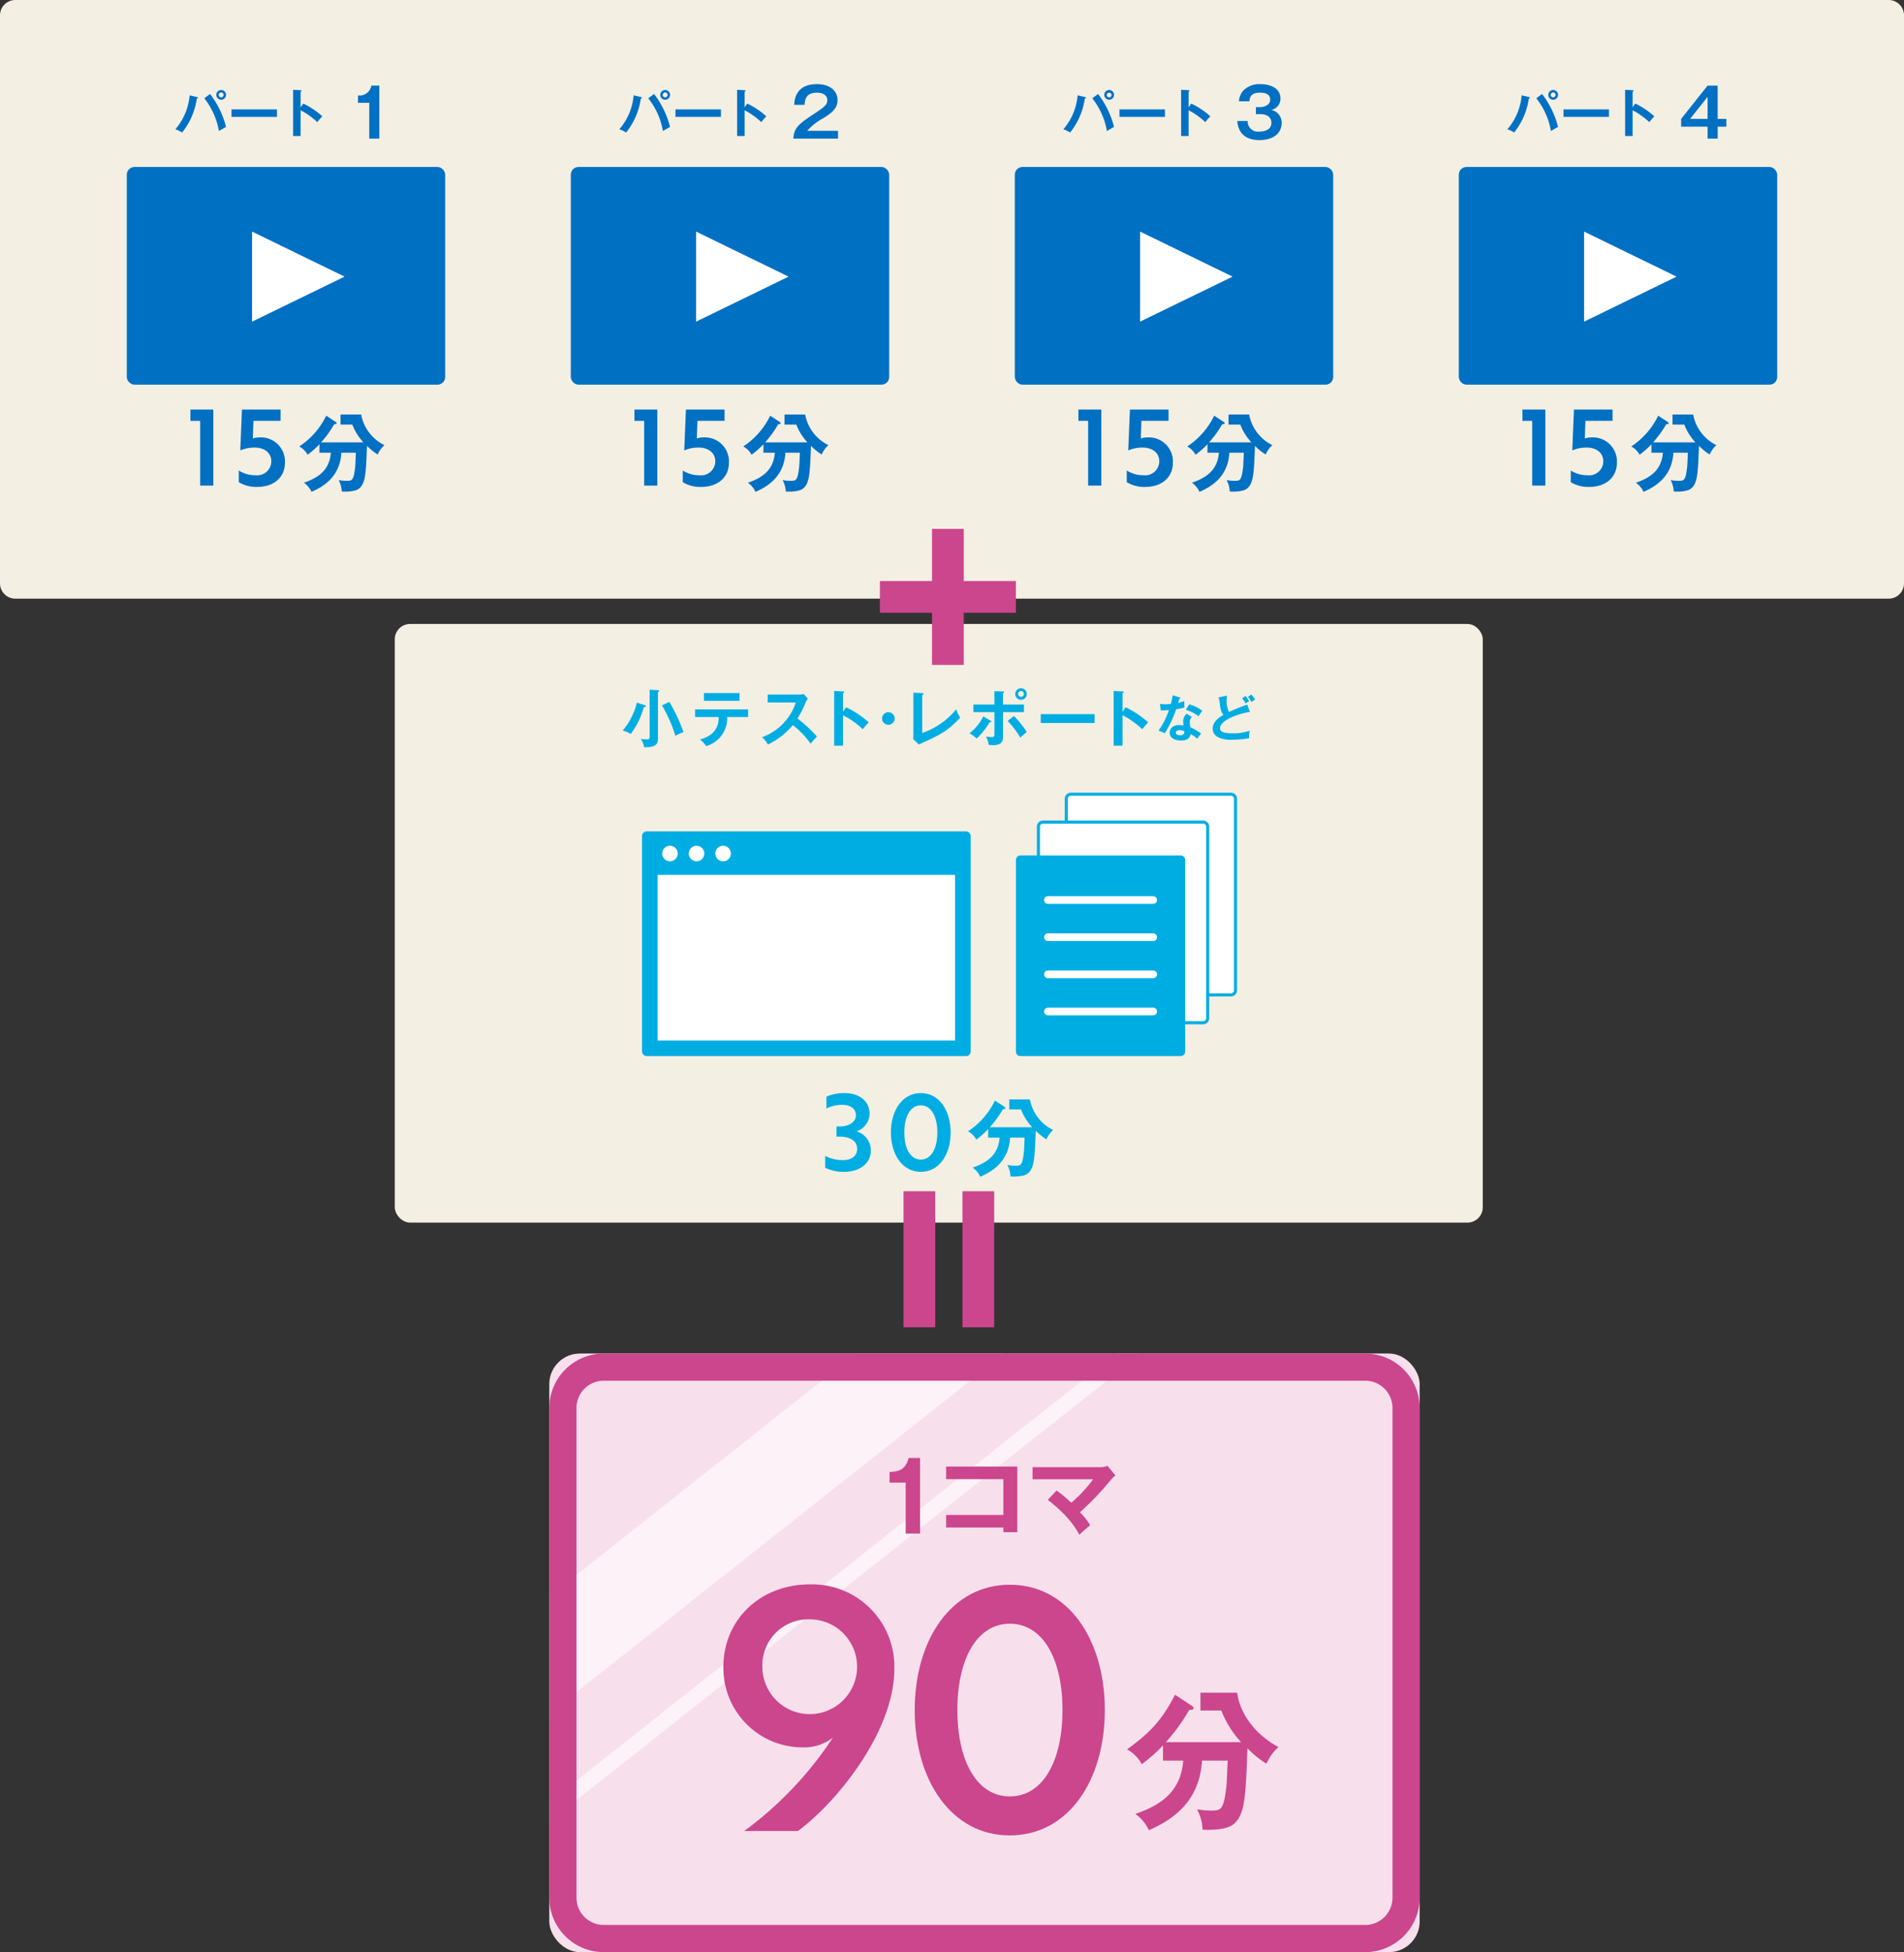 <svg id="グループ_754" data-name="グループ 754" xmlns="http://www.w3.org/2000/svg" xmlns:xlink="http://www.w3.org/1999/xlink" width="352" height="360.758" viewBox="0 0 352 360.758">
  <rect x="0" y="0" width="352" height="360.758" fill="#333333" stroke="none"/>
  <defs>
    <clipPath id="clip-path">
      <rect id="長方形_537" data-name="長方形 537" width="352" height="360.758" fill="none"/>
    </clipPath>
    <clipPath id="clip-path-3">
      <rect id="長方形_531" data-name="長方形 531" width="160.915" height="110.628" fill="none"/>
    </clipPath>
    <clipPath id="clip-path-4">
      <rect id="長方形_529" data-name="長方形 529" width="160.624" height="135.854" fill="none"/>
    </clipPath>
    <clipPath id="clip-path-5">
      <rect id="長方形_530" data-name="長方形 530" width="145.032" height="116.129" fill="none"/>
    </clipPath>
  </defs>
  <g id="グループ_753" data-name="グループ 753" clip-path="url(#clip-path)">
    <g id="グループ_742" data-name="グループ 742">
      <g id="グループ_741" data-name="グループ 741" clip-path="url(#clip-path)">
        <rect id="長方形_509" data-name="長方形 509" width="160.915" height="110.628" rx="5.669" transform="translate(101.547 250.129)" fill="#f8dfec"/>
        <path id="長方形_510" data-name="長方形 510" d="M2.835,0H349.166A2.834,2.834,0,0,1,352,2.834V107.8a2.835,2.835,0,0,1-2.835,2.835H2.835A2.835,2.835,0,0,1,0,107.8V2.835A2.835,2.835,0,0,1,2.835,0Z" transform="translate(0 -0.001)" fill="#f4efe3"/>
        <path id="パス_2178" data-name="パス 2178" d="M22.258,10.672c.145.039.184.069.184.137,0,.048-.03.126-.2.167a12.83,12.83,0,0,1-2.718,6.255,5.416,5.416,0,0,0-1.249-.594,11.018,11.018,0,0,0,2.641-6.276Zm2.436-.555a16.609,16.609,0,0,1,2.954,6.09c-.39.2-1.2.672-1.318.75a13.379,13.379,0,0,0-2.707-6.051Zm2.954.165a.9.9,0,1,1-.9-.906.9.9,0,0,1,.9.906m-1.355,0a.447.447,0,0,0,.449.449.455.455,0,0,0,.458-.449.453.453,0,0,0-.907,0" transform="translate(14.142 7.256)" fill="#0070c3"/>
        <rect id="長方形_511" data-name="長方形 511" width="8.409" height="1.384" transform="translate(42.792 20.218)" fill="#0070c3"/>
        <path id="パス_2179" data-name="パス 2179" d="M32.427,11.9a14.6,14.6,0,0,1,3.518,2.359c-.378.4-.516.564-.935,1.063a13.5,13.5,0,0,0-3.08-2.184V17.9H30.547V9.354l1.384.076c.1.009.184.02.184.106,0,.108-.126.137-.184.147v2.924Z" transform="translate(23.642 7.24)" fill="#0070c3"/>
        <path id="パス_2180" data-name="パス 2180" d="M41.258,18.711H39.394V12.1H37.306V10.734a2.2,2.2,0,0,0,2.473-1.815h1.479Z" transform="translate(28.874 6.903)" fill="#0070c3"/>
        <rect id="長方形_512" data-name="長方形 512" width="58.864" height="40.228" rx="1.417" transform="translate(23.441 30.858)" fill="#0070c3"/>
        <path id="パス_2181" data-name="パス 2181" d="M26.268,40.77V24.125l17.1,8.323Z" transform="translate(20.331 18.672)" fill="#fff"/>
        <path id="パス_2182" data-name="パス 2182" d="M24.08,42.664V56.716H21.641V44.752h-1.8V42.664Z" transform="translate(15.36 33.021)" fill="#0070c3"/>
        <path id="パス_2183" data-name="パス 2183" d="M24.884,53.925a5.527,5.527,0,0,0,3.1.878A2.608,2.608,0,0,0,30.9,52.227c0-1.581-1.309-2.537-3.046-2.537a6.6,6.6,0,0,0-2.693.527l.312-7.554h7.142v2.088H27.6l-.117,3.261a4.041,4.041,0,0,1,1.348-.2,4.431,4.431,0,0,1,4.586,4.644c0,2.812-2.129,4.509-5.134,4.509a6.291,6.291,0,0,1-3.4-.878Z" transform="translate(19.259 33.021)" fill="#0070c3"/>
        <path id="パス_2184" data-name="パス 2184" d="M34.923,50.244V48.661a15.582,15.582,0,0,1-2.2,1.95,3.858,3.858,0,0,0-1.533-1.533,14.174,14.174,0,0,0,4.981-5.686l1.676,1.1c.112.08.255.161.255.287,0,.16-.19.192-.447.192a19.893,19.893,0,0,1-2.427,3.355h7.825a10.2,10.2,0,0,1-2.06-3.291H38.819V43.185h3.818a7.877,7.877,0,0,0,4.3,5.654,4.811,4.811,0,0,0-1.247,1.724,10.151,10.151,0,0,1-1.98-1.6c-.192,5.093-.254,6.867-1.437,7.873-.671.593-2.363.639-3.227.575a4.967,4.967,0,0,0-.575-2.107,10.141,10.141,0,0,0,1.407.128c1.084,0,1.371,0,1.66-2.7.032-.383.1-2.139.112-2.491H38.978c-.27,4.55-3.449,6.31-5.524,7.234a4.245,4.245,0,0,0-1.407-1.692c2.475-.862,4.728-2.187,4.983-5.542Z" transform="translate(24.138 33.424)" fill="#0070c3"/>
        <path id="パス_2185" data-name="パス 2185" d="M68.529,10.672c.145.039.184.069.184.137,0,.048-.03.126-.2.167a12.83,12.83,0,0,1-2.718,6.255,5.416,5.416,0,0,0-1.249-.594,11.018,11.018,0,0,0,2.641-6.276Zm2.436-.555a16.609,16.609,0,0,1,2.954,6.09c-.39.2-1.2.672-1.318.75a13.379,13.379,0,0,0-2.707-6.051Zm2.954.165a.9.9,0,1,1-.9-.906.9.9,0,0,1,.9.906m-1.355,0a.447.447,0,0,0,.449.449.455.455,0,0,0,.458-.449.453.453,0,0,0-.906,0" transform="translate(49.954 7.256)" fill="#0070c3"/>
        <rect id="長方形_513" data-name="長方形 513" width="8.409" height="1.384" transform="translate(124.875 20.218)" fill="#0070c3"/>
        <path id="パス_2186" data-name="パス 2186" d="M78.7,11.9a14.62,14.62,0,0,1,3.516,2.359c-.378.4-.516.564-.935,1.063a13.5,13.5,0,0,0-3.08-2.184V17.9H76.818V9.354L78.2,9.43c.1.009.185.02.185.106,0,.108-.124.137-.185.147v2.924Z" transform="translate(59.455 7.24)" fill="#0070c3"/>
        <path id="パス_2187" data-name="パス 2187" d="M90.936,17.387v1.44H82.675c.137-2.111,1.118-2.771,4.187-4.807,1.825-1.219,2.088-1.552,2.088-2.3,0-1.043-1.02-1.38-1.927-1.38-1.864,0-2.212,1.119-2.274,2.249H82.836c.05-.857.234-3.825,4.187-3.825,2.535,0,3.826,1.329,3.826,2.943,0,1.393-.77,2.187-2.585,3.33a10.969,10.969,0,0,0-3.032,2.349Z" transform="translate(63.988 6.785)" fill="#0070c3"/>
        <rect id="長方形_514" data-name="長方形 514" width="58.864" height="40.228" rx="1.417" transform="translate(105.526 30.858)" fill="#0070c3"/>
        <path id="パス_2188" data-name="パス 2188" d="M72.54,40.77V24.125l17.1,8.323Z" transform="translate(56.144 18.672)" fill="#fff"/>
        <path id="パス_2189" data-name="パス 2189" d="M70.352,42.664V56.716H67.913V44.752h-1.8V42.664Z" transform="translate(51.173 33.021)" fill="#0070c3"/>
        <path id="パス_2190" data-name="パス 2190" d="M71.156,53.925a5.527,5.527,0,0,0,3.1.878,2.608,2.608,0,0,0,2.909-2.576c0-1.581-1.309-2.537-3.046-2.537a6.6,6.6,0,0,0-2.693.527l.312-7.554h7.142v2.088H73.868l-.117,3.261a4.041,4.041,0,0,1,1.348-.2,4.431,4.431,0,0,1,4.586,4.644c0,2.812-2.129,4.509-5.134,4.509a6.291,6.291,0,0,1-3.4-.878Z" transform="translate(55.073 33.021)" fill="#0070c3"/>
        <path id="パス_2191" data-name="パス 2191" d="M81.194,50.244V48.661a15.583,15.583,0,0,1-2.2,1.95,3.858,3.858,0,0,0-1.533-1.533,14.175,14.175,0,0,0,4.981-5.686l1.676,1.1c.112.08.255.161.255.287,0,.16-.19.192-.447.192A19.892,19.892,0,0,1,81.5,48.328h7.825a10.2,10.2,0,0,1-2.06-3.291H85.09V43.185h3.818a7.877,7.877,0,0,0,4.3,5.654,4.812,4.812,0,0,0-1.247,1.724,10.15,10.15,0,0,1-1.98-1.6c-.192,5.093-.254,6.867-1.437,7.873-.671.593-2.363.639-3.227.575a4.967,4.967,0,0,0-.575-2.107,10.141,10.141,0,0,0,1.407.128c1.084,0,1.371,0,1.66-2.7.032-.383.1-2.139.112-2.491H85.249c-.27,4.55-3.449,6.31-5.524,7.234a4.245,4.245,0,0,0-1.407-1.692c2.475-.862,4.728-2.187,4.983-5.542Z" transform="translate(59.95 33.424)" fill="#0070c3"/>
        <path id="パス_2192" data-name="パス 2192" d="M114.8,10.672c.145.039.183.069.183.137,0,.048-.03.126-.2.167a12.847,12.847,0,0,1-2.716,6.255,5.457,5.457,0,0,0-1.251-.594,10.994,10.994,0,0,0,2.641-6.276Zm2.436-.555a16.665,16.665,0,0,1,2.954,6.09c-.39.2-1.2.672-1.32.75a13.36,13.36,0,0,0-2.707-6.051Zm2.954.165a.9.9,0,1,1-.9-.906.9.9,0,0,1,.9.906m-1.355,0a.447.447,0,0,0,.449.449.454.454,0,0,0,.456-.449.452.452,0,0,0-.9,0" transform="translate(85.767 7.256)" fill="#0070c3"/>
        <rect id="長方形_515" data-name="長方形 515" width="8.409" height="1.384" transform="translate(206.96 20.218)" fill="#0070c3"/>
        <path id="パス_2193" data-name="パス 2193" d="M124.97,11.9a14.6,14.6,0,0,1,3.518,2.359c-.378.4-.516.564-.935,1.063a13.5,13.5,0,0,0-3.08-2.184V17.9H123.09V9.354l1.384.076c.1.009.184.02.184.106,0,.108-.126.137-.184.147v2.924Z" transform="translate(95.268 7.24)" fill="#0070c3"/>
        <path id="パス_2194" data-name="パス 2194" d="M130.871,15.574A1.864,1.864,0,0,0,133,17.526c.3,0,2.249,0,2.249-1.618,0-1.291-1.206-1.6-2.013-1.6h-.857V13.015h.733c.919,0,1.914-.447,1.914-1.393,0-1.279-1.479-1.279-1.852-1.279-1.281,0-1.912.387-1.987,1.589h-1.939a3.483,3.483,0,0,1,.646-1.8,4.113,4.113,0,0,1,3.33-1.366c2.061,0,3.7.894,3.7,2.645a2.141,2.141,0,0,1-1.676,2.127,2.391,2.391,0,0,1,1.9,2.37c0,1.939-1.54,3.195-4.112,3.195-2.148,0-3.9-.919-4.087-3.528Z" transform="translate(99.8 6.785)" fill="#0070c3"/>
        <rect id="長方形_516" data-name="長方形 516" width="58.864" height="40.228" rx="1.417" transform="translate(187.61 30.858)" fill="#0070c3"/>
        <path id="パス_2195" data-name="パス 2195" d="M118.812,40.77V24.125l17.1,8.323Z" transform="translate(91.957 18.672)" fill="#fff"/>
        <path id="パス_2196" data-name="パス 2196" d="M116.623,42.664V56.716h-2.439V44.752h-1.8V42.664Z" transform="translate(86.986 33.021)" fill="#0070c3"/>
        <path id="パス_2197" data-name="パス 2197" d="M117.427,53.925a5.527,5.527,0,0,0,3.1.878,2.608,2.608,0,0,0,2.909-2.576c0-1.581-1.309-2.537-3.046-2.537a6.6,6.6,0,0,0-2.693.527l.312-7.554h7.142v2.088h-5.015l-.117,3.261a4.041,4.041,0,0,1,1.348-.2,4.431,4.431,0,0,1,4.586,4.644c0,2.812-2.129,4.509-5.134,4.509a6.291,6.291,0,0,1-3.4-.878Z" transform="translate(90.885 33.021)" fill="#0070c3"/>
        <path id="パス_2198" data-name="パス 2198" d="M127.467,50.244V48.661a15.7,15.7,0,0,1-2.205,1.95,3.836,3.836,0,0,0-1.533-1.533,14.174,14.174,0,0,0,4.981-5.686l1.676,1.1c.114.08.255.161.255.287,0,.16-.188.192-.447.192a19.878,19.878,0,0,1-2.425,3.355h7.823a10.158,10.158,0,0,1-2.058-3.291h-2.175V43.185h3.819a7.869,7.869,0,0,0,4.295,5.654,4.834,4.834,0,0,0-1.247,1.724,10.15,10.15,0,0,1-1.98-1.6c-.192,5.093-.254,6.867-1.435,7.873-.672.593-2.363.639-3.227.575a4.962,4.962,0,0,0-.577-2.107,10.115,10.115,0,0,0,1.407.128c1.084,0,1.371,0,1.662-2.7.03-.383.1-2.139.11-2.491H131.52c-.27,4.55-3.449,6.31-5.524,7.234a4.25,4.25,0,0,0-1.405-1.692c2.473-.862,4.728-2.187,4.981-5.542Z" transform="translate(95.763 33.424)" fill="#0070c3"/>
        <path id="パス_2199" data-name="パス 2199" d="M161.073,10.672c.145.039.185.069.185.137,0,.048-.03.126-.2.167a12.83,12.83,0,0,1-2.718,6.255,5.415,5.415,0,0,0-1.249-.594,11.019,11.019,0,0,0,2.641-6.276Zm2.436-.555a16.609,16.609,0,0,1,2.954,6.09c-.39.2-1.2.672-1.318.75a13.379,13.379,0,0,0-2.707-6.051Zm2.954.165a.9.9,0,1,1-.9-.906.9.9,0,0,1,.9.906m-1.355,0a.447.447,0,0,0,.449.449.455.455,0,0,0,.458-.449.453.453,0,0,0-.907,0" transform="translate(121.581 7.256)" fill="#0070c3"/>
        <rect id="長方形_517" data-name="長方形 517" width="8.409" height="1.384" transform="translate(289.045 20.218)" fill="#0070c3"/>
        <path id="パス_2200" data-name="パス 2200" d="M171.242,11.9a14.6,14.6,0,0,1,3.518,2.359c-.378.4-.516.564-.935,1.063a13.5,13.5,0,0,0-3.08-2.184V17.9h-1.384V9.354l1.384.076c.1.009.184.02.184.106,0,.108-.126.137-.184.147v2.924Z" transform="translate(131.081 7.24)" fill="#0070c3"/>
        <path id="パス_2201" data-name="パス 2201" d="M181.952,15.069h1.6v1.44h-1.6v2.2h-1.864v-2.2H175.2v-1.44l4.884-6.15h1.864Zm-1.864,0V10.995l-3.243,4.075Z" transform="translate(135.603 6.903)" fill="#0070c3"/>
        <rect id="長方形_518" data-name="長方形 518" width="58.864" height="40.228" rx="1.417" transform="translate(269.695 30.858)" fill="#0070c3"/>
        <path id="パス_2202" data-name="パス 2202" d="M165.084,40.77V24.125l17.1,8.323Z" transform="translate(127.77 18.672)" fill="#fff"/>
        <path id="パス_2203" data-name="パス 2203" d="M162.9,42.664V56.716h-2.439V44.752h-1.8V42.664Z" transform="translate(122.799 33.021)" fill="#0070c3"/>
        <path id="パス_2204" data-name="パス 2204" d="M163.7,53.925a5.528,5.528,0,0,0,3.1.878,2.608,2.608,0,0,0,2.909-2.576c0-1.581-1.309-2.537-3.046-2.537a6.6,6.6,0,0,0-2.693.527l.312-7.554h7.142v2.088h-5.015l-.117,3.261a4.042,4.042,0,0,1,1.348-.2,4.431,4.431,0,0,1,4.586,4.644c0,2.812-2.129,4.509-5.134,4.509a6.291,6.291,0,0,1-3.4-.878Z" transform="translate(126.699 33.021)" fill="#0070c3"/>
        <path id="パス_2205" data-name="パス 2205" d="M173.738,50.244V48.661a15.582,15.582,0,0,1-2.2,1.95A3.858,3.858,0,0,0,170,49.078a14.175,14.175,0,0,0,4.981-5.686l1.676,1.1c.112.08.255.161.255.287,0,.16-.19.192-.447.192a19.893,19.893,0,0,1-2.427,3.355h7.825a10.2,10.2,0,0,1-2.06-3.291h-2.173V43.185h3.818a7.877,7.877,0,0,0,4.3,5.654,4.811,4.811,0,0,0-1.247,1.724,10.15,10.15,0,0,1-1.98-1.6c-.192,5.093-.254,6.867-1.437,7.873-.671.593-2.363.639-3.227.575a4.967,4.967,0,0,0-.575-2.107,10.14,10.14,0,0,0,1.407.128c1.084,0,1.371,0,1.66-2.7.032-.383.1-2.139.112-2.491h-2.668c-.27,4.55-3.449,6.31-5.524,7.234a4.244,4.244,0,0,0-1.407-1.692c2.475-.862,4.728-2.187,4.983-5.542Z" transform="translate(131.576 33.424)" fill="#0070c3"/>
        <rect id="長方形_519" data-name="長方形 519" width="201.143" height="110.63" rx="2.835" transform="translate(72.983 115.307)" fill="#f4efe3"/>
        <path id="パス_2206" data-name="パス 2206" d="M89.137,116.035a6.845,6.845,0,0,0-2.908.683V114.53a8.491,8.491,0,0,1,3.278-.663c2.909,0,4.7,1.561,4.7,3.826a3.522,3.522,0,0,1-2.42,3.257,3.643,3.643,0,0,1,2.654,3.514c0,2.42-2.068,3.961-4.937,3.961A7.5,7.5,0,0,1,86,127.667v-2.187a6.984,6.984,0,0,0,3.319.782c1.559,0,2.594-.82,2.594-2.051,0-1.444-1.21-2.3-3.356-2.3h-.468v-1.873h.6c1.678,0,2.987-.8,2.987-2.049s-1.016-1.951-2.539-1.951" transform="translate(66.558 88.13)" fill="#00ade3"/>
        <path id="パス_2207" data-name="パス 2207" d="M98.368,113.867c3.4,0,5.522,3.181,5.522,7.28s-2.127,7.279-5.522,7.279c-3.376,0-5.524-3.181-5.524-7.279s2.148-7.28,5.524-7.28m0,12.3c1.912,0,3.064-2.029,3.064-5.015s-1.151-5.015-3.064-5.015c-1.893,0-3.046,2.028-3.046,5.015s1.153,5.015,3.046,5.015" transform="translate(71.858 88.13)" fill="#00ade3"/>
        <path id="パス_2208" data-name="パス 2208" d="M104.615,121.591v-1.582a15.808,15.808,0,0,1-2.2,1.95,3.846,3.846,0,0,0-1.533-1.533,14.186,14.186,0,0,0,4.981-5.686l1.676,1.1c.112.08.255.16.255.287,0,.16-.19.19-.447.19a19.893,19.893,0,0,1-2.427,3.355h7.825a10.177,10.177,0,0,1-2.06-3.291h-2.173v-1.85h3.818a7.874,7.874,0,0,0,4.3,5.652,4.817,4.817,0,0,0-1.247,1.726,10.147,10.147,0,0,1-1.98-1.6c-.192,5.095-.254,6.867-1.437,7.875-.671.591-2.363.639-3.227.575a4.959,4.959,0,0,0-.575-2.107,10.142,10.142,0,0,0,1.407.128c1.084,0,1.371,0,1.66-2.7.032-.383.1-2.141.112-2.491H108.67c-.27,4.55-3.449,6.308-5.524,7.234a4.22,4.22,0,0,0-1.407-1.692c2.475-.862,4.728-2.187,4.983-5.542Z" transform="translate(78.077 88.644)" fill="#00ade3"/>
        <path id="パス_2209" data-name="パス 2209" d="M69.023,74.725c.069.021.161.069.161.172,0,.137-.069.149-.38.184a14.534,14.534,0,0,1-2.421,4.948,5.177,5.177,0,0,0-1.5-.635,10.493,10.493,0,0,0,1.671-2.515,10.7,10.7,0,0,0,.956-2.65Zm2.365-2.792c.1,0,.254.023.254.149,0,.094-.059.129-.218.22v8.51c0,1.038-.36,1.662-2.205,1.662-.149,0-.252-.012-.357-.012a4.335,4.335,0,0,0-.6-1.533,5.218,5.218,0,0,0,.956.1c.6,0,.669-.115.669-.52V71.851ZM73.532,74.1a32.192,32.192,0,0,1,2.618,5.593,8.445,8.445,0,0,0-1.511.669,25.5,25.5,0,0,0-2.478-5.616Z" transform="translate(50.218 55.611)" fill="#00ade3"/>
        <path id="パス_2210" data-name="パス 2210" d="M72.437,76.631V75.224h9.8v1.407H78.366a5.286,5.286,0,0,1-1.3,3.736,5.846,5.846,0,0,1-2.56,1.639,5.2,5.2,0,0,0-1.165-1.224c3.115-.864,3.436-2.766,3.472-4.151Zm8.222-3.01H74.074V72.2h6.585Z" transform="translate(56.064 55.883)" fill="#00ade3"/>
        <path id="パス_2211" data-name="パス 2211" d="M80.467,73.857V72.393h5.856a3.154,3.154,0,0,0,.8-.092l.781.843a3.646,3.646,0,0,0-.436.738,18.632,18.632,0,0,1-1.488,2.939,26.064,26.064,0,0,1,3.6,3.333c-.4.436-1.048,1.151-1.189,1.313a15.8,15.8,0,0,0-3.275-3.434,13.54,13.54,0,0,1-4.612,3.6,4.143,4.143,0,0,0-1.1-1.35,10.169,10.169,0,0,0,6.264-6.424Z" transform="translate(61.456 55.959)" fill="#00ade3"/>
        <path id="パス_2212" data-name="パス 2212" d="M89.158,75a17.309,17.309,0,0,1,4.162,2.79c-.449.472-.61.669-1.105,1.256a16.024,16.024,0,0,0-3.646-2.583v5.627H86.932V71.976l1.637.092c.115.011.22.021.22.126,0,.126-.151.161-.22.174v3.459Z" transform="translate(67.283 55.707)" fill="#00ade3"/>
        <path id="パス_2213" data-name="パス 2213" d="M94.252,75.357a1.164,1.164,0,1,1-1.164-1.164,1.16,1.16,0,0,1,1.164,1.164" transform="translate(71.147 57.423)" fill="#00ade3"/>
        <path id="パス_2214" data-name="パス 2214" d="M96.845,72.239c.151.011.243.035.243.114,0,.14-.161.209-.243.243v7.011a13.912,13.912,0,0,0,6.285-4.38,7.151,7.151,0,0,0,.738,1.556c-2.469,2.606-3.945,3.275-7.656,4.958l-1.05-1.027a6.9,6.9,0,0,0,.046-.69V72.157Z" transform="translate(73.652 55.847)" fill="#00ade3"/>
        <path id="パス_2215" data-name="パス 2215" d="M104.907,77.681c.082.046.151.115.151.184,0,.126-.151.126-.3.115a14.583,14.583,0,0,1-2.388,3.01,8.3,8.3,0,0,0-1.327-.981,8.75,8.75,0,0,0,2.526-3.113Zm.727-5.444,1.534.059c.126,0,.252.011.252.14,0,.09-.092.126-.2.17v2.1H111.1v1.407h-3.874v4.359c0,.795,0,1.74-1.857,1.74-.206,0-.553-.021-.784-.046a4.477,4.477,0,0,0-.495-1.543,8.2,8.2,0,0,0,1.048.1c.5,0,.5-.17.5-.9V76.112h-3.887V74.706h3.887Zm3.6,4.591a15.408,15.408,0,0,1,2.374,2.952c-.39.3-.944.818-1.185,1.048a15.746,15.746,0,0,0-2.342-3.09Zm2.386-4.059a1.066,1.066,0,1,1-1.071-1.071,1.059,1.059,0,0,1,1.071,1.071m-1.6,0a.536.536,0,0,0,1.071,0,.536.536,0,1,0-1.071,0" transform="translate(78.204 55.491)" fill="#00ade3"/>
        <rect id="長方形_520" data-name="長方形 520" width="9.952" height="1.637" transform="translate(192.405 131.973)" fill="#00ade3"/>
        <path id="パス_2216" data-name="パス 2216" d="M118.285,75a17.309,17.309,0,0,1,4.162,2.79c-.449.472-.61.669-1.105,1.256a16.024,16.024,0,0,0-3.646-2.583v5.627h-1.637V71.976l1.637.092c.115.011.22.021.22.126,0,.126-.151.161-.22.174v3.459Z" transform="translate(89.826 55.707)" fill="#00ade3"/>
        <path id="パス_2217" data-name="パス 2217" d="M121,74.014a6.153,6.153,0,0,0,1,.075c.239,0,.488-.009,1.015-.055.2-.757.277-1.219.349-1.605l1.238.387c.119.037.165.075.165.14,0,.1-.13.11-.183.11-.039.119-.2.655-.222.766a8.746,8.746,0,0,0,1.153-.334,8.014,8.014,0,0,0,.028,1.181,12.523,12.523,0,0,1-1.552.333,20.9,20.9,0,0,1-2.1,4.44,6.664,6.664,0,0,0-1.162-.481,14.429,14.429,0,0,0,1.928-3.793c-.323.027-1.043.035-1.515.055Zm5.9,2.411a1.289,1.289,0,0,0-.38.931,5.853,5.853,0,0,0,.1.979,9.921,9.921,0,0,1,1.994,1.181,8.972,8.972,0,0,0-.72.94,8.02,8.02,0,0,0-1.236-.876c-.138,1.192-1.329,1.21-1.79,1.21-1.293,0-2.068-.582-2.068-1.46,0-.591.415-1.393,1.772-1.393a5.126,5.126,0,0,1,.784.073,6.338,6.338,0,0,1-.064-.8,1.825,1.825,0,0,1,.646-1.357Zm-2.253,2.446c-.3,0-.71.138-.71.47,0,.417.571.47.811.47.7,0,.756-.387.775-.718a1.962,1.962,0,0,0-.876-.222m1.772-4.763a6.741,6.741,0,0,1,2.407,1.19c-.183.25-.468.637-.7,1.015a6.574,6.574,0,0,0-2.345-1.19Z" transform="translate(93.445 56.057)" fill="#00ade3"/>
        <path id="パス_2218" data-name="パス 2218" d="M133.259,75.572c-1.229.121-5.521,1.311-5.521,3.019,0,.663.711.931,2.4.931a9.55,9.55,0,0,0,3.1-.488,4.194,4.194,0,0,0-.121,1.393,18.061,18.061,0,0,1-3.072.277,5.315,5.315,0,0,1-2.688-.481,1.751,1.751,0,0,1-.977-1.55c0-1.109.839-1.9,2-2.576-.491-.507-.564-1.116-.713-2.306a3.451,3.451,0,0,0-.211-.9l1.559-.334c-.037.443-.055.656-.055.944a4.156,4.156,0,0,0,.443,2.076c1.272-.591,1.715-.756,3.358-1.375Zm-.812-2.954a5.19,5.19,0,0,1,.681.977,2.473,2.473,0,0,0-.663.417,5.927,5.927,0,0,0-.646-.969Zm1.079-.268a5.107,5.107,0,0,1,.694.979,2.119,2.119,0,0,0-.665.415,5.158,5.158,0,0,0-.656-.961Z" transform="translate(97.815 55.997)" fill="#00ade3"/>
        <path id="長方形_521" data-name="長方形 521" d="M.85,0H30.443a.85.85,0,0,1,.85.85V36.238a.85.85,0,0,1-.85.85H.851A.851.851,0,0,1,0,36.237V.85A.85.85,0,0,1,.85,0Z" transform="translate(197.124 146.769)" fill="#fff"/>
        <path id="長方形_522" data-name="長方形 522" d="M.85,0H30.443a.85.85,0,0,1,.85.85V36.238a.85.85,0,0,1-.85.85H.851A.851.851,0,0,1,0,36.237V.85A.85.85,0,0,1,.85,0Z" transform="translate(197.124 146.769)" fill="none" stroke="#00ade3" stroke-miterlimit="10" stroke-width="0.567"/>
        <path id="長方形_523" data-name="長方形 523" d="M.85,0H30.443a.85.85,0,0,1,.85.85V36.238a.85.85,0,0,1-.85.85H.851A.851.851,0,0,1,0,36.237V.85A.85.85,0,0,1,.85,0Z" transform="translate(191.976 151.917)" fill="#fff"/>
        <path id="長方形_524" data-name="長方形 524" d="M.85,0H30.443a.85.85,0,0,1,.85.85V36.238a.85.85,0,0,1-.85.85H.851A.851.851,0,0,1,0,36.237V.85A.85.85,0,0,1,.85,0Z" transform="translate(191.976 151.917)" fill="none" stroke="#00ade3" stroke-miterlimit="10" stroke-width="0.567"/>
        <rect id="長方形_525" data-name="長方形 525" width="60.767" height="41.529" rx="0.85" transform="translate(118.692 153.639)" fill="#00ade3"/>
        <rect id="長方形_526" data-name="長方形 526" width="54.993" height="30.596" transform="translate(121.579 161.685)" fill="#fff"/>
        <path id="パス_2219" data-name="パス 2219" d="M77.421,89.542a1.434,1.434,0,1,1-1.435-1.435,1.435,1.435,0,0,1,1.435,1.435" transform="translate(57.701 68.192)" fill="#fff"/>
        <path id="パス_2220" data-name="パス 2220" d="M74.65,89.542a1.434,1.434,0,1,1-1.435-1.435,1.435,1.435,0,0,1,1.435,1.435" transform="translate(55.556 68.192)" fill="#fff"/>
        <path id="パス_2221" data-name="パス 2221" d="M71.88,89.542a1.434,1.434,0,1,1-1.435-1.435,1.435,1.435,0,0,1,1.435,1.435" transform="translate(53.412 68.192)" fill="#fff"/>
        <path id="長方形_527" data-name="長方形 527" d="M.85,0H30.443a.85.85,0,0,1,.85.85V36.238a.85.85,0,0,1-.85.85H.851A.851.851,0,0,1,0,36.237V.85A.85.85,0,0,1,.85,0Z" transform="translate(187.816 158.079)" fill="#00ade3"/>
        <line id="線_155" data-name="線 155" x2="19.462" transform="translate(193.732 166.328)" fill="none" stroke="#fff" stroke-linecap="round" stroke-miterlimit="10" stroke-width="1.417"/>
        <line id="線_156" data-name="線 156" x2="19.462" transform="translate(193.732 173.192)" fill="none" stroke="#fff" stroke-linecap="round" stroke-miterlimit="10" stroke-width="1.417"/>
        <line id="線_157" data-name="線 157" x2="19.462" transform="translate(193.732 180.056)" fill="none" stroke="#fff" stroke-linecap="round" stroke-miterlimit="10" stroke-width="1.417"/>
        <line id="線_158" data-name="線 158" x2="19.462" transform="translate(193.732 186.92)" fill="none" stroke="#fff" stroke-linecap="round" stroke-miterlimit="10" stroke-width="1.417"/>
      </g>
    </g>
    <g id="グループ_750" data-name="グループ 750" transform="translate(101.547 250.13)">
      <g id="グループ_749" data-name="グループ 749" clip-path="url(#clip-path-3)">
        <g id="グループ_745" data-name="グループ 745" transform="translate(-46.371 -39.043)" opacity="0.6">
          <g id="グループ_744" data-name="グループ 744">
            <g id="グループ_743" data-name="グループ 743" clip-path="url(#clip-path-4)">
              <line id="線_159" data-name="線 159" y1="112.184" x2="141.914" transform="translate(9.355 11.835)" fill="none" stroke="#fff" stroke-miterlimit="10" stroke-width="17.008"/>
            </g>
          </g>
        </g>
        <g id="グループ_748" data-name="グループ 748" transform="translate(-14.633 -19.123)" opacity="0.6">
          <g id="グループ_747" data-name="グループ 747">
            <g id="グループ_746" data-name="グループ 746" clip-path="url(#clip-path-5)">
              <line id="線_160" data-name="線 160" y1="112.184" x2="141.914" transform="translate(1.559 1.973)" fill="none" stroke="#fff" stroke-miterlimit="10" stroke-width="2.835"/>
            </g>
          </g>
        </g>
      </g>
    </g>
    <g id="グループ_752" data-name="グループ 752">
      <g id="グループ_751" data-name="グループ 751" clip-path="url(#clip-path)">
        <path id="パス_2222" data-name="パス 2222" d="M208.1,146.029a5.034,5.034,0,0,1,5.029,5.027v90.515A5.035,5.035,0,0,1,208.1,246.6H67.3a5.035,5.035,0,0,1-5.029-5.029V151.057a5.034,5.034,0,0,1,5.029-5.027Zm0-5.029H67.3a10.086,10.086,0,0,0-10.057,10.057v90.515A10.086,10.086,0,0,0,67.3,251.628H208.1a10.086,10.086,0,0,0,10.057-10.057V151.057A10.086,10.086,0,0,0,208.1,141" transform="translate(44.304 109.13)" fill="#cb468d"/>
        <path id="パス_2223" data-name="パス 2223" d="M98.345,165.853H95.685v-9.43H92.707v-1.951c1.488-.073,2.908-.25,3.528-2.588h2.109Z" transform="translate(71.752 117.553)" fill="#cb468d"/>
        <path id="パス_2224" data-name="パス 2224" d="M98.6,164.04v-2.324h10.583V155.1H98.6v-2.324h13.154v12.127h-2.57v-.867Z" transform="translate(76.315 118.248)" fill="#cb468d"/>
        <path id="パス_2225" data-name="パス 2225" d="M112.056,157.259a26.446,26.446,0,0,1,2.712,2.269,26.743,26.743,0,0,0,4.045-4.343H107.607V152.95h12.659a3.938,3.938,0,0,0,1.189-.248l1.471,1.774a6.383,6.383,0,0,0-.708.655,54.348,54.348,0,0,1-5.852,6.154,11.73,11.73,0,0,1,1.879,2.375c-.193.177-1.1.956-1.275,1.116-.319.284-.514.479-.71.674-.532-.992-1.808-3.349-5.833-6.47Z" transform="translate(83.285 118.187)" fill="#cb468d"/>
        <path id="パス_2226" data-name="パス 2226" d="M124.1,188.885v-2.81a28.109,28.109,0,0,1-3.919,3.463,6.846,6.846,0,0,0-2.725-2.725c3.55-2.641,6.189-4.8,8.859-10.108l2.982,1.958c.2.142.454.284.454.511,0,.286-.342.341-.8.341a35.583,35.583,0,0,1-4.314,5.962h13.911a18.1,18.1,0,0,1-3.661-5.849h-3.864v-3.292h6.787c.454,3.493,2.9,7.467,7.639,10.051a8.564,8.564,0,0,0-2.216,3.065,18.111,18.111,0,0,1-3.52-2.838c-.342,9.058-.454,12.21-2.556,14-1.194,1.05-4.2,1.135-5.735,1.022a8.832,8.832,0,0,0-1.022-3.748,17.98,17.98,0,0,0,2.5.227c1.932,0,2.443,0,2.954-4.8.057-.681.17-3.8.2-4.43h-4.744c-.481,8.093-6.133,11.217-9.824,12.863a7.449,7.449,0,0,0-2.5-3.009c4.4-1.534,8.4-3.892,8.859-9.854Z" transform="translate(90.908 136.479)" fill="#cb468d"/>
        <path id="パス_2227" data-name="パス 2227" d="M75.385,180.328c0-8.756,6.832-15.276,15.96-15.276A15.207,15.207,0,0,1,106.992,180.7c0,11.3-10.309,24.342-17.821,29.93H79.235a67.221,67.221,0,0,0,16.4-17.262,8.564,8.564,0,0,1-5.4,1.8,14.643,14.643,0,0,1-14.841-14.841m7.2,0a8.757,8.757,0,1,0,8.756-8.818,8.5,8.5,0,0,0-8.756,8.818" transform="translate(58.346 127.745)" fill="#cb468d"/>
        <path id="パス_2228" data-name="パス 2228" d="M112.9,165.087c10.805,0,17.573,10.122,17.573,23.163S123.7,211.412,112.9,211.412c-10.743,0-17.573-10.124-17.573-23.163s6.83-23.163,17.573-23.163m0,39.121c6.086,0,9.75-6.459,9.75-15.959s-3.663-15.959-9.75-15.959c-6.024,0-9.688,6.457-9.688,15.959s3.663,15.959,9.688,15.959" transform="translate(73.778 127.772)" fill="#cb468d"/>
        <rect id="長方形_532" data-name="長方形 532" width="25.142" height="5.867" transform="translate(162.668 107.373)" fill="#cb468d"/>
        <rect id="長方形_533" data-name="長方形 533" width="5.867" height="25.142" transform="translate(172.306 97.737)" fill="#cb468d"/>
        <rect id="長方形_534" data-name="長方形 534" width="5.867" height="25.142" transform="translate(177.933 220.14)" fill="#cb468d"/>
        <rect id="長方形_535" data-name="長方形 535" width="5.867" height="25.142" transform="translate(167.037 220.139)" fill="#cb468d"/>
      </g>
    </g>
  </g>
</svg>
